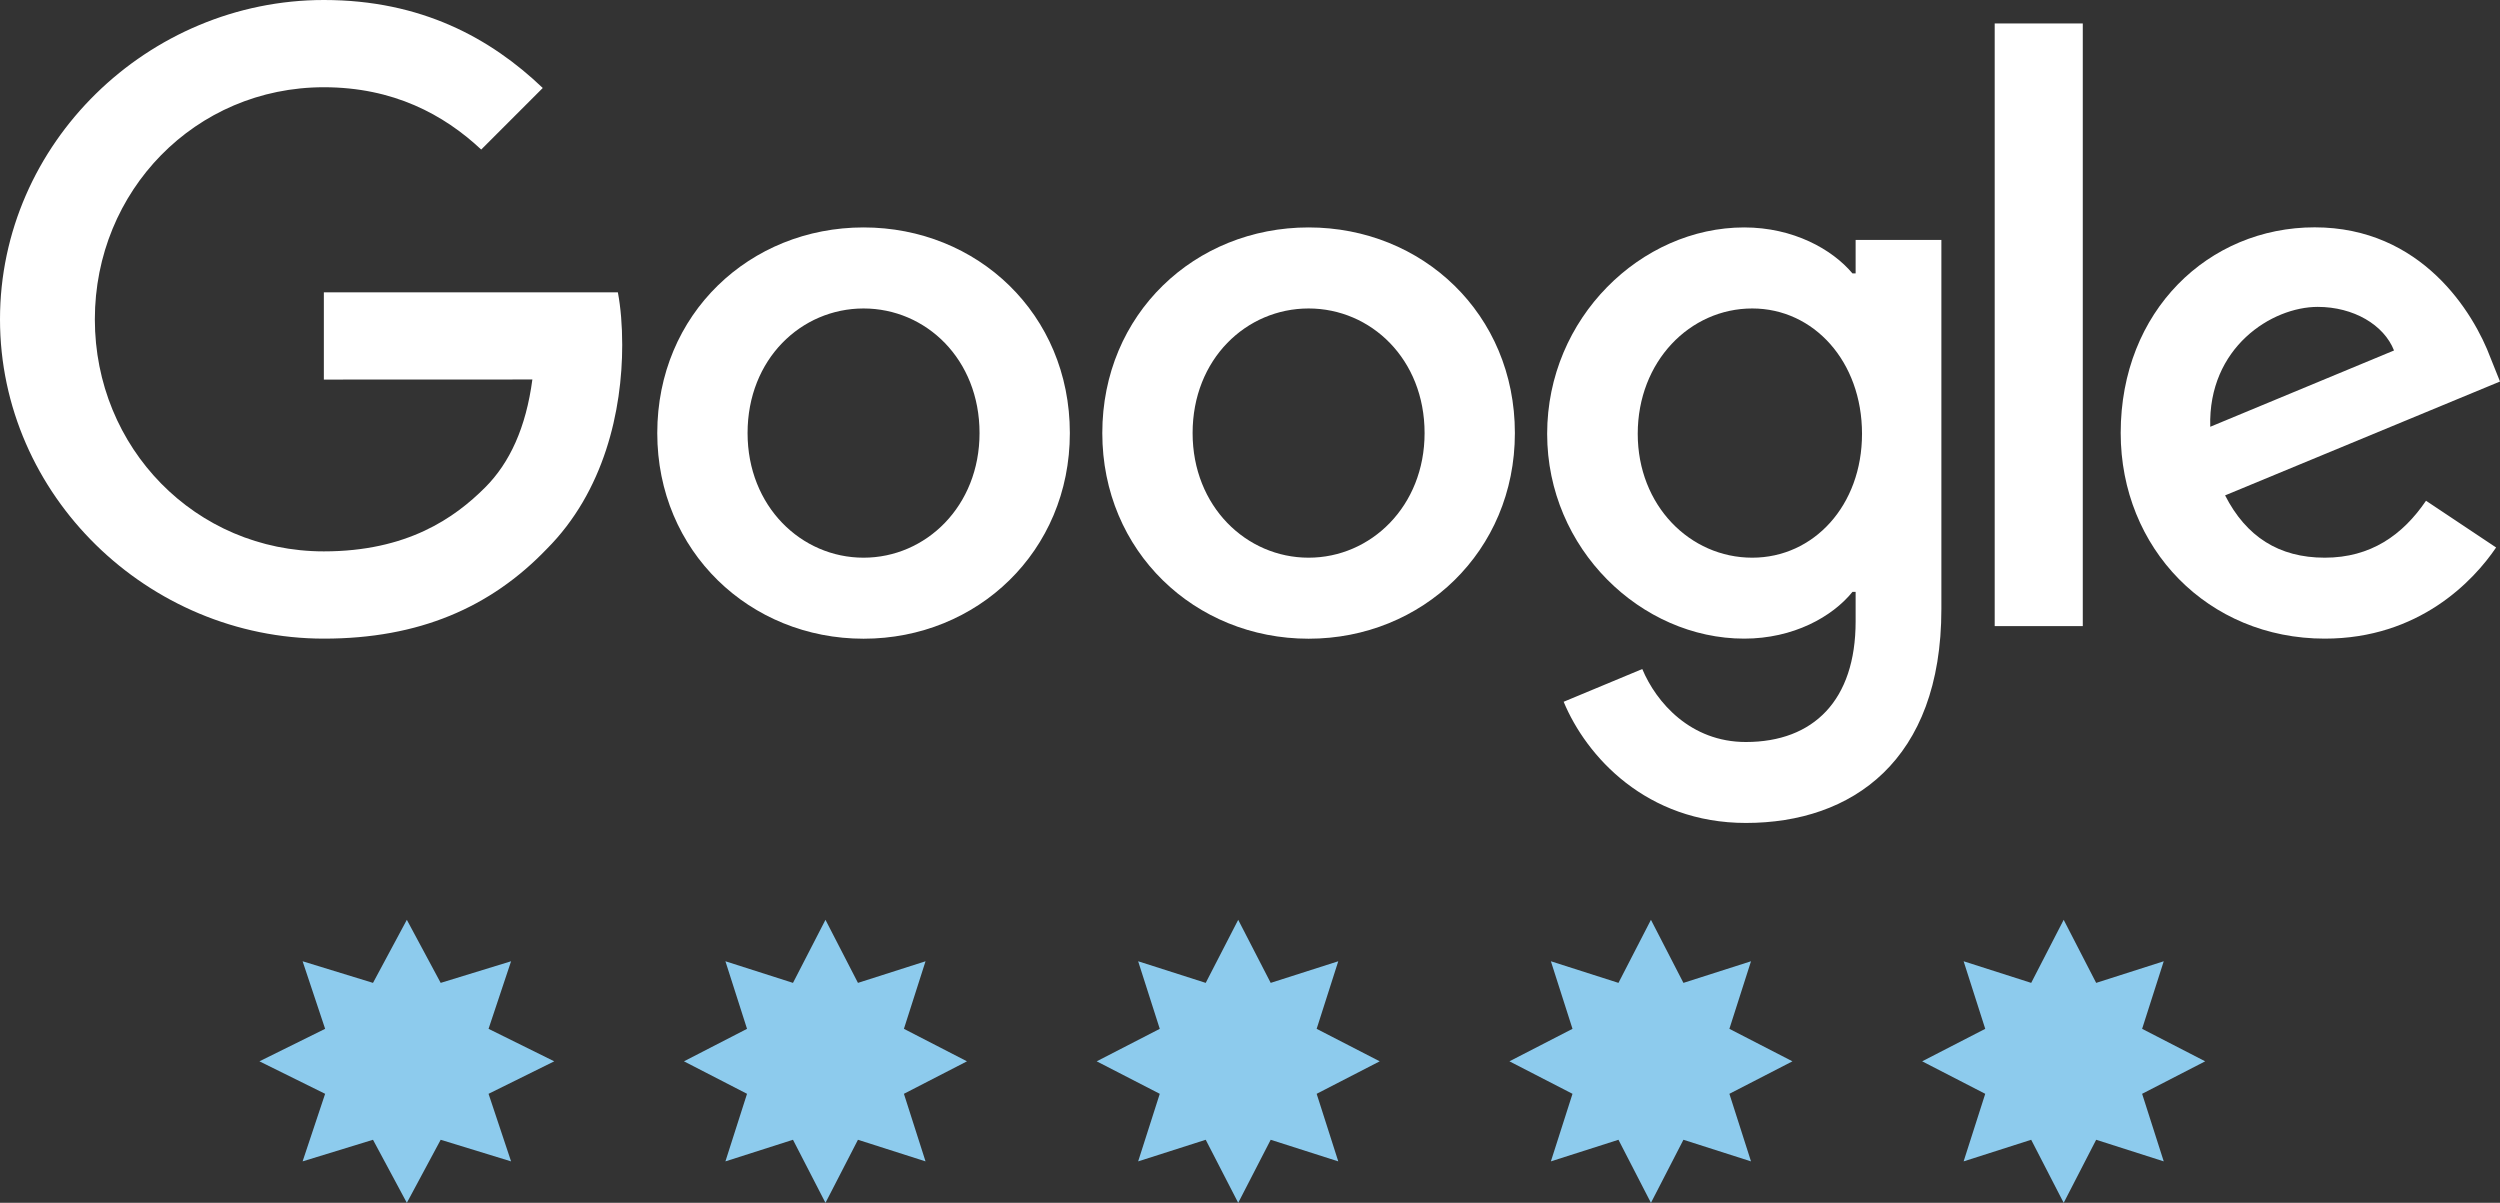 <svg xmlns="http://www.w3.org/2000/svg" width="212" height="102" viewBox="0 0 212 102" fill="none"><rect x="0" y="0" width="212" height="102" fill="#333333" stroke="none"/><path d="M90.723 36.725C90.723 46.765 82.869 54.163 73.23 54.163C63.59 54.163 55.736 46.765 55.736 36.725C55.736 26.614 63.59 19.286 73.23 19.286C82.869 19.286 90.723 26.614 90.723 36.725ZM83.065 36.725C83.065 30.451 78.513 26.158 73.23 26.158C67.946 26.158 63.394 30.451 63.394 36.725C63.394 42.936 67.946 47.292 73.23 47.292C78.513 47.292 83.065 42.928 83.065 36.725Z" fill="white"></path><path d="M128.462 36.725C128.462 46.765 120.608 54.163 110.969 54.163C101.33 54.163 93.475 46.765 93.475 36.725C93.475 26.622 101.33 19.286 110.969 19.286C120.608 19.286 128.462 26.614 128.462 36.725ZM120.805 36.725C120.805 30.451 116.252 26.158 110.969 26.158C105.685 26.158 101.133 30.451 101.133 36.725C101.133 42.936 105.685 47.292 110.969 47.292C116.252 47.292 120.805 42.928 120.805 36.725Z" fill="white"></path><path d="M164.629 20.34V51.648C164.629 64.526 157.034 69.786 148.056 69.786C139.604 69.786 134.517 64.133 132.598 59.51L139.265 56.734C140.453 59.573 143.362 62.922 148.048 62.922C153.795 62.922 157.357 59.376 157.357 52.701V50.193H157.089C155.375 52.308 152.073 54.156 147.906 54.156C139.187 54.156 131.199 46.561 131.199 36.788C131.199 26.944 139.187 19.286 147.906 19.286C152.065 19.286 155.368 21.134 157.089 23.186H157.357V20.348H164.629V20.34ZM157.899 36.788C157.899 30.647 153.803 26.158 148.59 26.158C143.307 26.158 138.88 30.647 138.88 36.788C138.88 42.865 143.307 47.292 148.59 47.292C153.803 47.292 157.899 42.865 157.899 36.788Z" fill="white"></path><path d="M176.62 1.989V53.094H169.15V1.989H176.62Z" fill="white"></path><path d="M205.726 42.464L211.67 46.427C209.751 49.265 205.128 54.156 197.14 54.156C187.233 54.156 179.835 46.498 179.835 36.717C179.835 26.347 187.296 19.278 196.283 19.278C205.333 19.278 209.759 26.48 211.206 30.372L212 32.353L188.688 42.008C190.473 45.507 193.248 47.292 197.14 47.292C201.04 47.292 203.744 45.373 205.726 42.464ZM187.43 36.19L203.013 29.72C202.156 27.542 199.577 26.024 196.542 26.024C192.651 26.024 187.233 29.46 187.43 36.19Z" fill="white"></path><path d="M27.463 32.188V24.79H52.395C52.638 26.079 52.764 27.605 52.764 29.256C52.764 34.806 51.247 41.67 46.356 46.561C41.6 51.514 35.522 54.156 27.471 54.156C12.548 54.156 0 42.001 0 27.078C0 12.155 12.548 0 27.471 0C35.726 0 41.608 3.239 46.026 7.461L40.806 12.682C37.637 9.71 33.344 7.398 27.463 7.398C16.566 7.398 8.043 16.181 8.043 27.078C8.043 37.975 16.566 46.757 27.463 46.757C34.531 46.757 38.557 43.919 41.136 41.34C43.227 39.249 44.603 36.261 45.145 32.181L27.463 32.188Z" fill="white"></path><path d="M34.5 78L37.37 83.348L43.339 81.515L41.429 87.245L47 90L41.429 92.755L43.339 98.485L37.37 96.652L34.5 102L31.63 96.652L25.661 98.485L27.571 92.755L22 90L27.571 87.245L25.661 81.515L31.63 83.348L34.5 78Z" fill="#8DCBED"></path><path d="M70 78L72.755 83.348L78.485 81.515L76.652 87.245L82 90L76.652 92.755L78.485 98.485L72.755 96.652L70 102L67.245 96.652L61.515 98.485L63.348 92.755L58 90L63.348 87.245L61.515 81.515L67.245 83.348L70 78Z" fill="#8DCBED"></path><path d="M105 78L107.755 83.348L113.485 81.515L111.652 87.245L117 90L111.652 92.755L113.485 98.485L107.755 96.652L105 102L102.245 96.652L96.515 98.485L98.348 92.755L93 90L98.348 87.245L96.515 81.515L102.245 83.348L105 78Z" fill="#8DCBED"></path><path d="M140 78L142.755 83.348L148.485 81.515L146.652 87.245L152 90L146.652 92.755L148.485 98.485L142.755 96.652L140 102L137.245 96.652L131.515 98.485L133.348 92.755L128 90L133.348 87.245L131.515 81.515L137.245 83.348L140 78Z" fill="#8DCBED"></path><path d="M175 78L177.755 83.348L183.485 81.515L181.652 87.245L187 90L181.652 92.755L183.485 98.485L177.755 96.652L175 102L172.245 96.652L166.515 98.485L168.348 92.755L163 90L168.348 87.245L166.515 81.515L172.245 83.348L175 78Z" fill="#8DCBED"></path></svg>